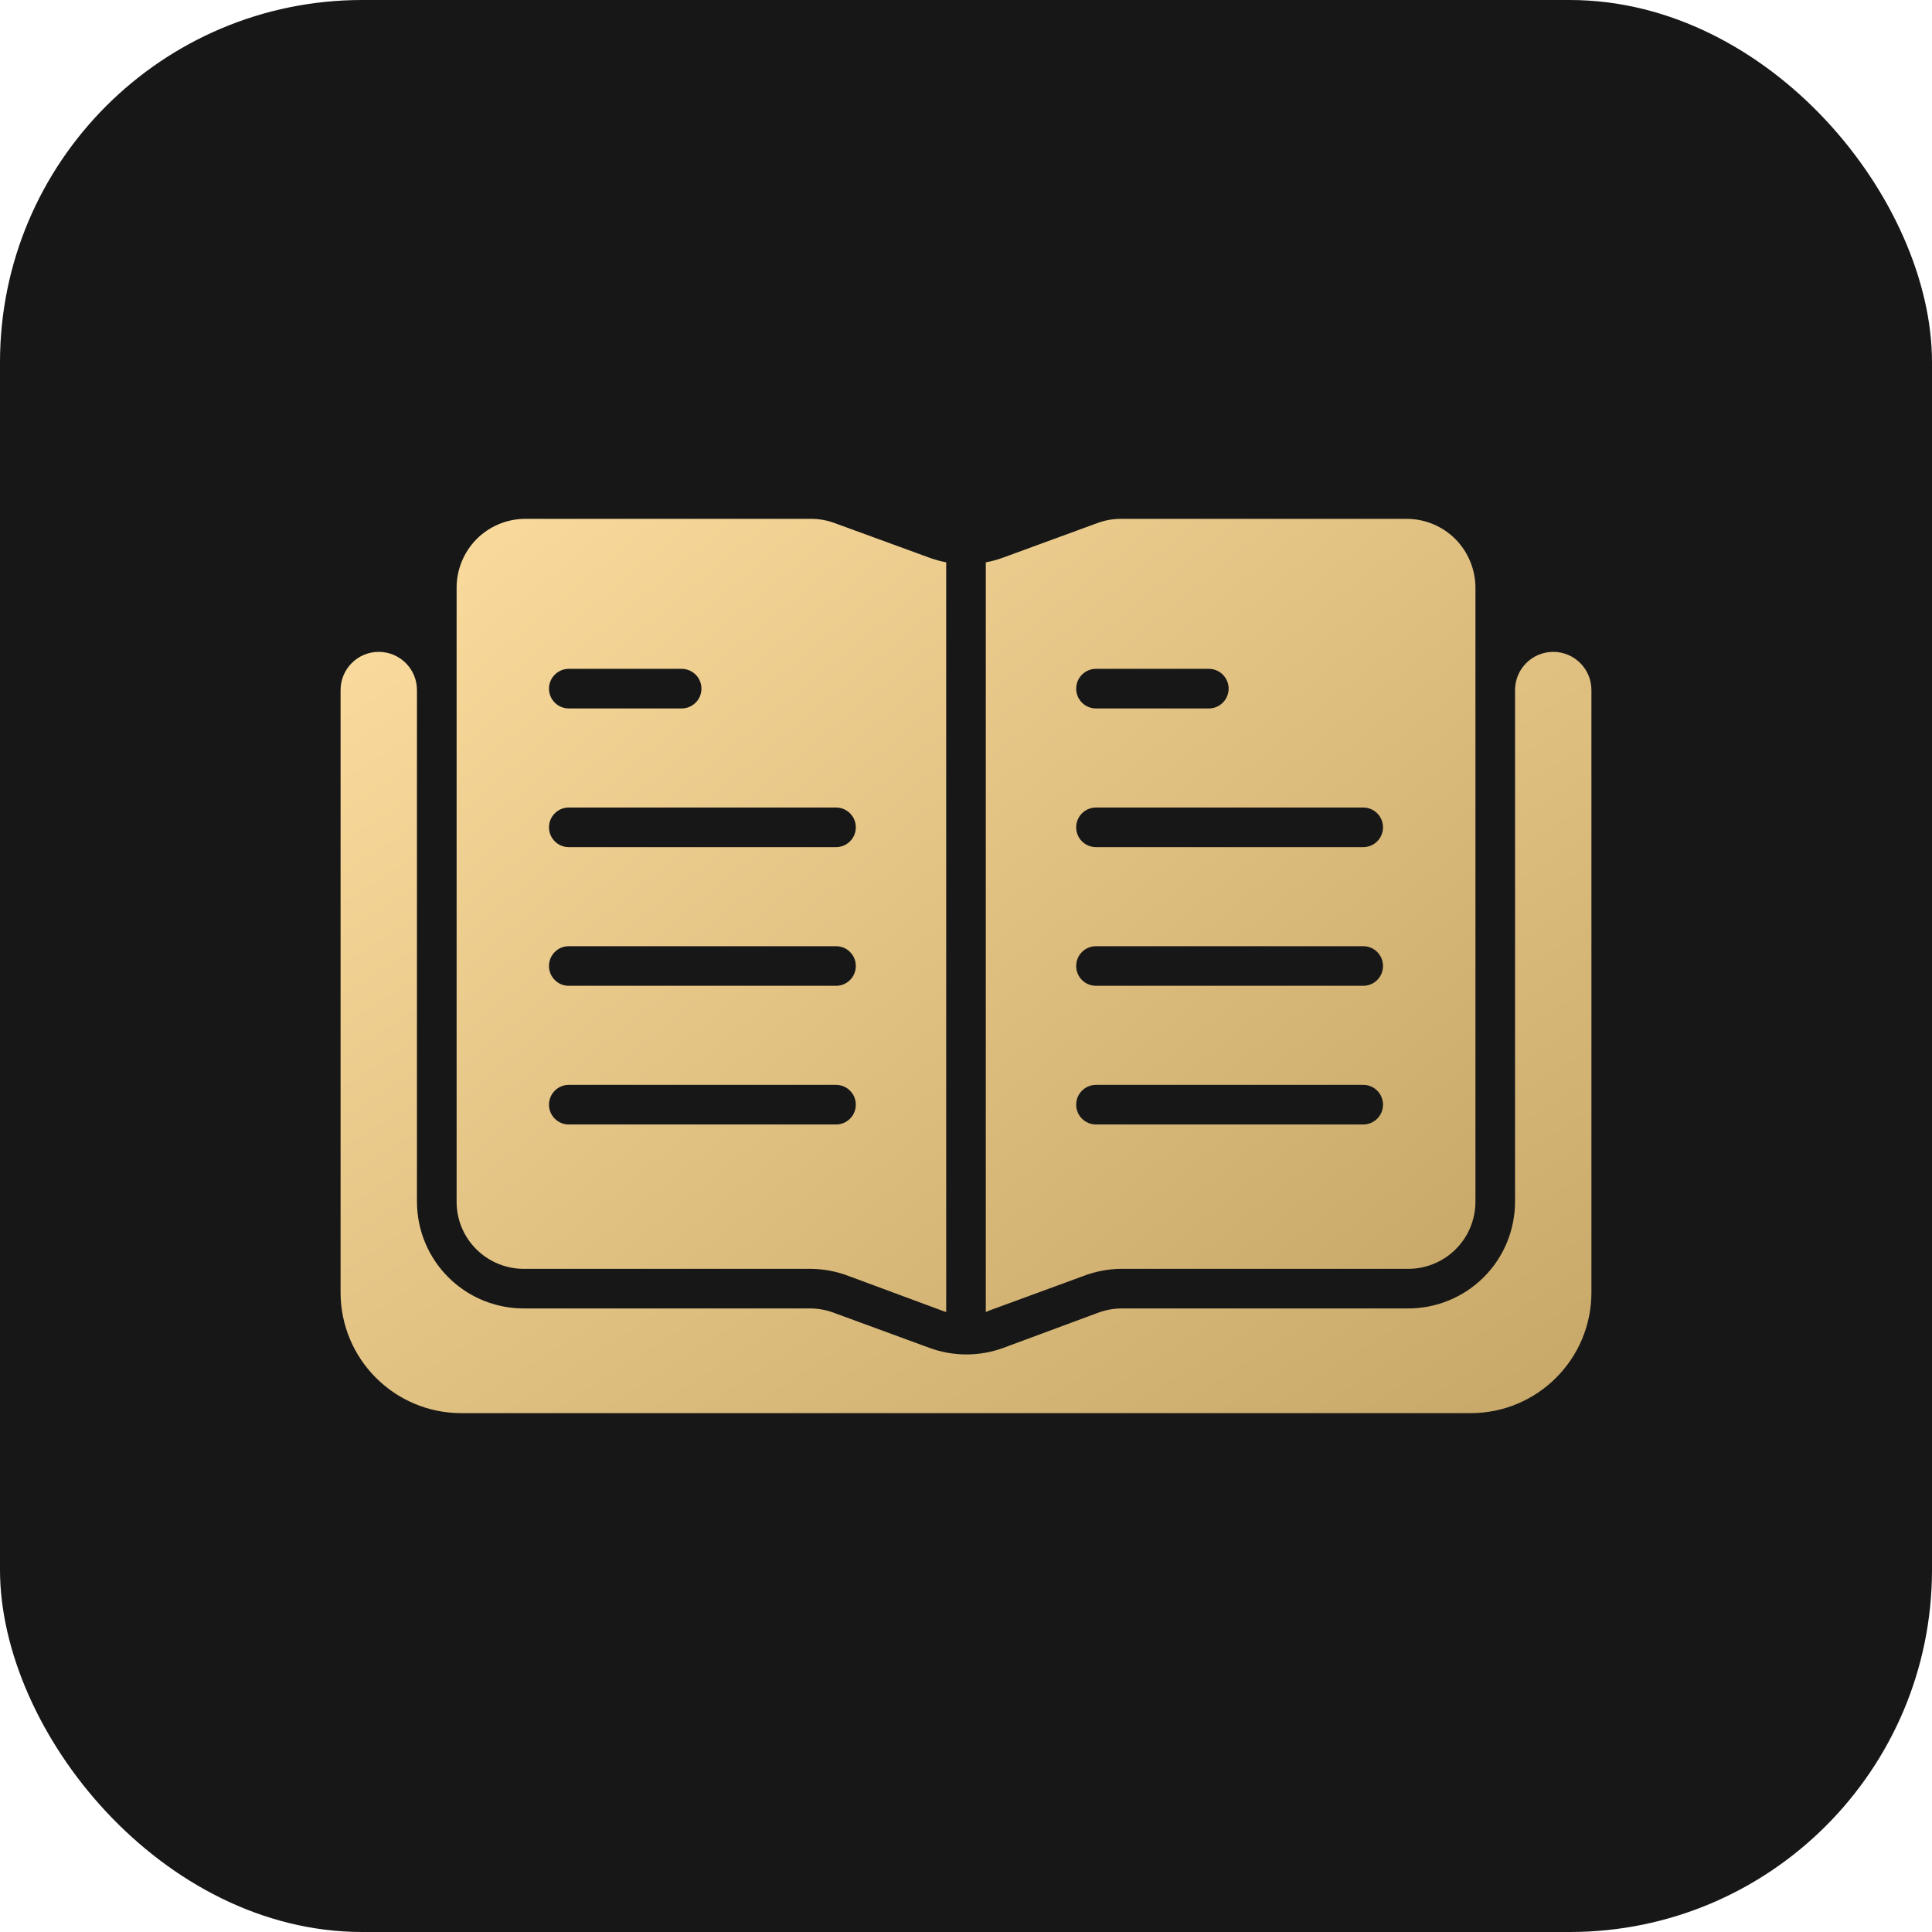 <svg width="32" height="32" viewBox="0 0 32 32" fill="none" xmlns="http://www.w3.org/2000/svg">
<rect width="32" height="32" rx="6" fill="#171717"/>
<path d="M17.943 21.135C18.138 21.06 18.345 21.02 18.554 21.016H23.308C23.456 21.018 23.602 20.991 23.739 20.936C23.875 20.882 24 20.8 24.105 20.697C24.21 20.594 24.294 20.471 24.351 20.335C24.408 20.199 24.437 20.053 24.438 19.906V9.737C24.438 9.436 24.32 9.147 24.109 8.932C23.897 8.718 23.609 8.596 23.308 8.594H18.554C18.422 8.595 18.291 8.62 18.167 8.667L16.611 9.237C16.519 9.271 16.425 9.297 16.328 9.314V21.731C16.348 21.725 16.368 21.714 16.387 21.706L17.943 21.135ZM18.153 11.078H20.022C20.109 11.078 20.192 11.113 20.254 11.174C20.315 11.236 20.35 11.319 20.35 11.406C20.35 11.493 20.315 11.577 20.254 11.638C20.192 11.7 20.109 11.734 20.022 11.734H18.153C18.066 11.734 17.982 11.7 17.921 11.638C17.859 11.577 17.825 11.493 17.825 11.406C17.825 11.319 17.859 11.236 17.921 11.174C17.982 11.113 18.066 11.078 18.153 11.078ZM18.153 13.375H22.579C22.666 13.375 22.75 13.41 22.811 13.471C22.873 13.533 22.907 13.616 22.907 13.703C22.907 13.79 22.873 13.874 22.811 13.935C22.75 13.997 22.666 14.031 22.579 14.031H18.153C18.066 14.031 17.982 13.997 17.921 13.935C17.859 13.874 17.825 13.79 17.825 13.703C17.825 13.616 17.859 13.533 17.921 13.471C17.982 13.41 18.066 13.375 18.153 13.375ZM18.153 15.672H22.579C22.666 15.672 22.75 15.706 22.811 15.768C22.873 15.829 22.907 15.913 22.907 16C22.907 16.087 22.873 16.171 22.811 16.232C22.75 16.294 22.666 16.328 22.579 16.328H18.153C18.066 16.328 17.982 16.294 17.921 16.232C17.859 16.171 17.825 16.087 17.825 16C17.825 15.913 17.859 15.829 17.921 15.768C17.982 15.706 18.066 15.672 18.153 15.672ZM18.153 17.969H22.579C22.666 17.969 22.75 18.003 22.811 18.065C22.873 18.126 22.907 18.21 22.907 18.297C22.907 18.384 22.873 18.467 22.811 18.529C22.75 18.59 22.666 18.625 22.579 18.625H18.153C18.066 18.625 17.982 18.59 17.921 18.529C17.859 18.467 17.825 18.384 17.825 18.297C17.825 18.21 17.859 18.126 17.921 18.065C17.982 18.003 18.066 17.969 18.153 17.969ZM8.692 21.016H13.446C13.655 21.02 13.862 21.06 14.057 21.135L15.613 21.712C15.632 21.719 15.652 21.725 15.672 21.731V9.314C15.575 9.296 15.481 9.269 15.388 9.235L13.833 8.667C13.709 8.62 13.578 8.595 13.446 8.594H8.692C8.391 8.596 8.103 8.718 7.891 8.932C7.68 9.147 7.562 9.436 7.563 9.737V19.906C7.563 20.053 7.592 20.199 7.649 20.335C7.706 20.471 7.79 20.594 7.895 20.697C8 20.8 8.125 20.882 8.261 20.936C8.398 20.991 8.544 21.018 8.692 21.016ZM9.421 11.078H11.29C11.377 11.078 11.46 11.113 11.522 11.174C11.584 11.236 11.618 11.319 11.618 11.406C11.618 11.493 11.584 11.577 11.522 11.638C11.46 11.7 11.377 11.734 11.29 11.734H9.421C9.334 11.734 9.25 11.7 9.189 11.638C9.127 11.577 9.093 11.493 9.093 11.406C9.093 11.319 9.127 11.236 9.189 11.174C9.25 11.113 9.334 11.078 9.421 11.078ZM9.421 13.375H13.847C13.934 13.375 14.018 13.41 14.079 13.471C14.141 13.533 14.175 13.616 14.175 13.703C14.175 13.79 14.141 13.874 14.079 13.935C14.018 13.997 13.934 14.031 13.847 14.031H9.421C9.334 14.031 9.25 13.997 9.189 13.935C9.127 13.874 9.093 13.79 9.093 13.703C9.093 13.616 9.127 13.533 9.189 13.471C9.25 13.41 9.334 13.375 9.421 13.375ZM9.421 15.672H13.847C13.934 15.672 14.018 15.706 14.079 15.768C14.141 15.829 14.175 15.913 14.175 16C14.175 16.087 14.141 16.171 14.079 16.232C14.018 16.294 13.934 16.328 13.847 16.328H9.421C9.334 16.328 9.25 16.294 9.189 16.232C9.127 16.171 9.093 16.087 9.093 16C9.093 15.913 9.127 15.829 9.189 15.768C9.25 15.706 9.334 15.672 9.421 15.672ZM9.421 17.969H13.847C13.934 17.969 14.018 18.003 14.079 18.065C14.141 18.126 14.175 18.21 14.175 18.297C14.175 18.384 14.141 18.467 14.079 18.529C14.018 18.59 13.934 18.625 13.847 18.625H9.421C9.334 18.625 9.25 18.59 9.189 18.529C9.127 18.467 9.093 18.384 9.093 18.297C9.093 18.21 9.127 18.126 9.189 18.065C9.25 18.003 9.334 17.969 9.421 17.969Z" fill="url(#paint0_linear_4906_25050)"/>
<path d="M25.094 19.906C25.093 20.139 25.047 20.37 24.957 20.586C24.867 20.801 24.735 20.997 24.569 21.161C24.403 21.325 24.206 21.455 23.99 21.542C23.773 21.63 23.542 21.674 23.308 21.672H18.554C18.422 21.676 18.291 21.702 18.167 21.751L16.611 22.328C16.216 22.471 15.783 22.469 15.389 22.323L13.833 21.752C13.71 21.703 13.579 21.676 13.446 21.672H8.692C8.458 21.674 8.227 21.63 8.01 21.543C7.794 21.455 7.597 21.325 7.431 21.161C7.265 20.997 7.133 20.801 7.043 20.586C6.953 20.37 6.907 20.139 6.906 19.906V11.43C6.906 11.08 6.623 10.797 6.273 10.797C5.924 10.797 5.641 11.08 5.641 11.43V21.406C5.641 22.511 6.536 23.406 7.641 23.406H24.359C25.464 23.406 26.359 22.511 26.359 21.406V11.43C26.359 11.08 26.076 10.797 25.727 10.797C25.377 10.797 25.094 11.08 25.094 11.43V19.906Z" fill="url(#paint1_linear_4906_25050)"/>
<defs>
<linearGradient id="paint0_linear_4906_25050" x1="8.031" y1="8.594" x2="20.764" y2="24.015" gradientUnits="userSpaceOnUse">
<stop stop-color="#F9DA9C"/>
<stop offset="1" stop-color="#C9A969"/>
</linearGradient>
<linearGradient id="paint1_linear_4906_25050" x1="6.216" y1="10.797" x2="17.558" y2="28.368" gradientUnits="userSpaceOnUse">
<stop stop-color="#F9DA9C"/>
<stop offset="1" stop-color="#C9A969"/>
</linearGradient>
</defs>
</svg>

